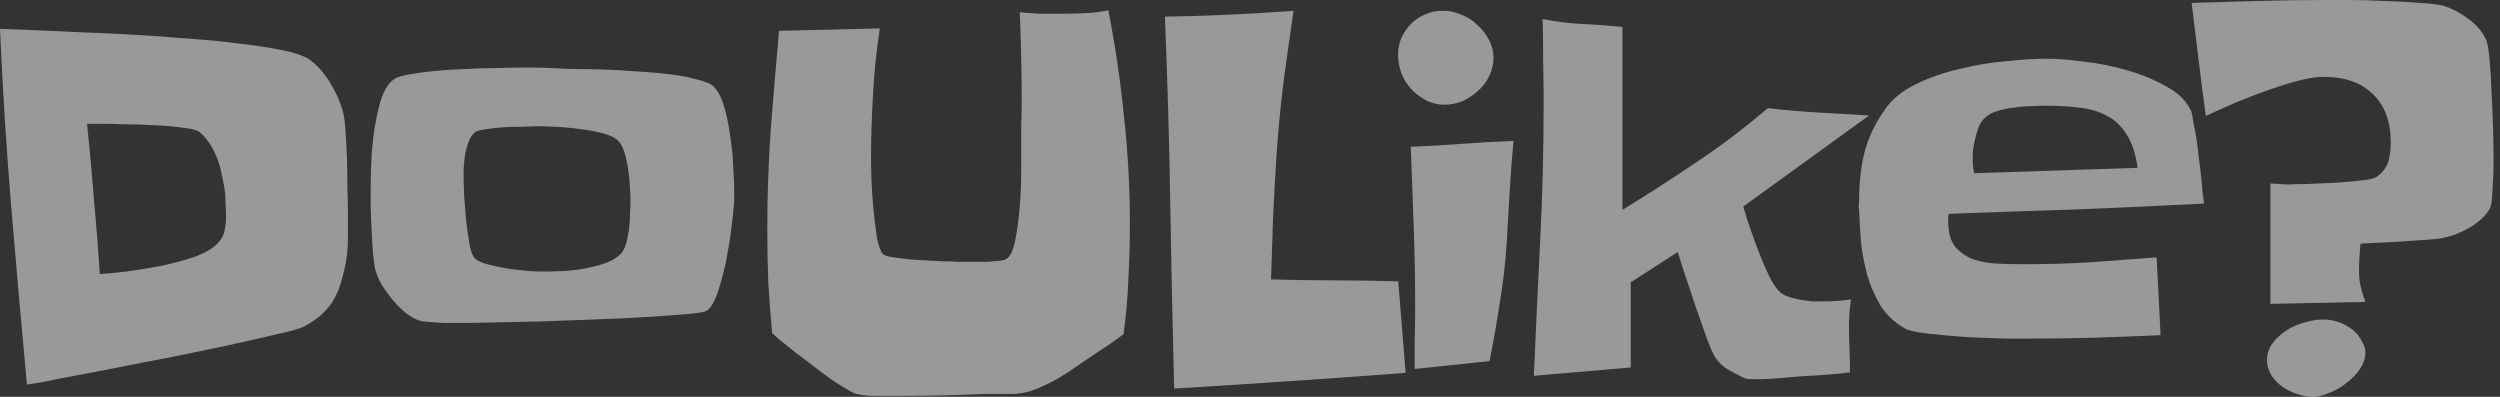 <svg width="189" height="30" viewBox="0 0 189 30" fill="none" xmlns="http://www.w3.org/2000/svg">
<rect x="0" y="0" width="189" height="30" fill="#333333" stroke="none"/>
<path d="M26.301 15.832C26.301 16.547 26.301 17.3 26.301 18.089C26.301 18.878 26.215 19.63 26.042 20.345C25.919 20.888 25.783 21.369 25.635 21.788C25.487 22.183 25.302 22.552 25.08 22.898C24.858 23.218 24.587 23.526 24.266 23.822C23.946 24.094 23.551 24.365 23.083 24.636C22.935 24.735 22.54 24.87 21.899 25.043C21.258 25.191 20.456 25.376 19.494 25.598C18.557 25.82 17.497 26.054 16.313 26.301C15.154 26.547 13.958 26.794 12.725 27.041C11.517 27.263 10.308 27.497 9.1 27.744C7.916 27.965 6.831 28.175 5.845 28.372C4.883 28.545 4.057 28.705 3.366 28.853C2.7 28.977 2.256 29.051 2.035 29.075C1.615 24.562 1.221 20.086 0.851 15.647C0.481 11.208 0.197 6.72 0 2.182C2.072 2.256 4.131 2.343 6.178 2.441C8.224 2.515 10.296 2.626 12.392 2.774C12.935 2.824 13.724 2.885 14.76 2.959C15.82 3.033 16.917 3.144 18.052 3.292C19.186 3.416 20.247 3.576 21.233 3.773C22.244 3.97 22.972 4.217 23.416 4.513C23.983 4.932 24.488 5.499 24.932 6.215C25.376 6.93 25.697 7.633 25.894 8.323C25.993 8.644 26.067 9.149 26.116 9.84C26.165 10.505 26.202 11.221 26.227 11.985C26.252 12.75 26.264 13.489 26.264 14.205C26.288 14.92 26.301 15.462 26.301 15.832ZM17.09 16.313C17.09 16.042 17.078 15.758 17.053 15.462C17.053 15.142 17.041 14.846 17.016 14.575C16.967 14.18 16.893 13.773 16.794 13.354C16.72 12.91 16.609 12.491 16.461 12.096C16.313 11.677 16.128 11.295 15.906 10.949C15.684 10.579 15.413 10.259 15.092 9.988C14.92 9.84 14.501 9.729 13.835 9.655C13.169 9.556 12.441 9.494 11.652 9.47C10.863 9.42 10.123 9.396 9.433 9.396C8.742 9.371 8.298 9.359 8.101 9.359H6.584C6.782 11.282 6.954 13.181 7.102 15.056C7.275 16.905 7.423 18.792 7.546 20.715C8.015 20.691 8.681 20.629 9.544 20.53C10.432 20.407 11.332 20.259 12.244 20.086C13.157 19.889 14.007 19.655 14.796 19.384C15.586 19.087 16.153 18.742 16.498 18.348C16.769 18.052 16.93 17.744 16.979 17.423C17.053 17.078 17.09 16.708 17.09 16.313Z" fill="white" fill-opacity="0.5"/>
<path d="M55.508 14.464C55.508 14.661 55.508 14.858 55.508 15.056C55.508 15.228 55.495 15.413 55.471 15.61C55.446 15.956 55.385 16.523 55.286 17.312C55.187 18.101 55.051 18.927 54.879 19.79C54.706 20.629 54.497 21.406 54.25 22.121C54.004 22.836 53.732 23.292 53.436 23.489C53.288 23.588 52.783 23.674 51.92 23.748C51.081 23.822 50.045 23.896 48.812 23.97C47.604 24.044 46.285 24.106 44.854 24.155C43.424 24.205 42.055 24.254 40.748 24.303C39.466 24.328 38.331 24.353 37.345 24.377C36.383 24.402 35.742 24.414 35.422 24.414C35.273 24.414 35.015 24.414 34.645 24.414C34.299 24.414 33.929 24.414 33.535 24.414C33.14 24.39 32.77 24.365 32.425 24.34C32.08 24.316 31.833 24.279 31.685 24.229C31.34 24.106 30.995 23.909 30.65 23.637C30.304 23.342 29.984 23.021 29.688 22.676C29.392 22.306 29.121 21.936 28.874 21.566C28.652 21.171 28.492 20.802 28.393 20.456C28.319 20.185 28.258 19.778 28.208 19.235C28.159 18.668 28.122 18.089 28.097 17.497C28.073 16.88 28.048 16.288 28.023 15.721C28.023 15.154 28.023 14.723 28.023 14.427C28.023 13.958 28.035 13.317 28.06 12.503C28.085 11.665 28.159 10.814 28.282 9.951C28.405 9.088 28.578 8.286 28.8 7.546C29.047 6.782 29.392 6.252 29.836 5.956C30.033 5.832 30.403 5.721 30.945 5.623C31.488 5.524 32.129 5.438 32.869 5.364C33.609 5.29 34.398 5.24 35.236 5.216C36.075 5.166 36.889 5.142 37.678 5.142C38.492 5.117 39.244 5.105 39.934 5.105C40.625 5.105 41.18 5.117 41.599 5.142C41.969 5.166 42.499 5.191 43.19 5.216C43.88 5.216 44.645 5.228 45.483 5.253C46.346 5.277 47.234 5.327 48.147 5.401C49.059 5.45 49.91 5.524 50.699 5.623C51.488 5.721 52.179 5.857 52.77 6.03C53.387 6.178 53.794 6.363 53.991 6.584C54.312 6.93 54.571 7.448 54.768 8.138C54.965 8.829 55.113 9.568 55.212 10.358C55.335 11.122 55.409 11.887 55.434 12.651C55.483 13.391 55.508 13.995 55.508 14.464ZM47.666 15.24C47.666 14.944 47.653 14.599 47.629 14.205C47.604 13.81 47.567 13.415 47.518 13.021C47.468 12.602 47.394 12.207 47.296 11.837C47.197 11.443 47.074 11.122 46.926 10.876C46.728 10.555 46.346 10.308 45.779 10.136C45.212 9.963 44.583 9.84 43.892 9.766C43.227 9.667 42.561 9.605 41.895 9.581C41.254 9.556 40.773 9.544 40.452 9.544C40.28 9.544 39.971 9.556 39.528 9.581C39.084 9.581 38.615 9.593 38.122 9.618C37.653 9.642 37.209 9.692 36.79 9.766C36.371 9.815 36.1 9.877 35.976 9.951C35.754 10.099 35.582 10.333 35.458 10.653C35.335 10.949 35.236 11.282 35.163 11.652C35.113 12.022 35.076 12.392 35.051 12.762C35.051 13.107 35.051 13.391 35.051 13.613C35.051 13.835 35.064 14.242 35.089 14.834C35.138 15.401 35.187 16.017 35.236 16.683C35.31 17.324 35.397 17.916 35.495 18.459C35.594 19.001 35.717 19.346 35.865 19.494C36.038 19.692 36.359 19.852 36.827 19.975C37.32 20.099 37.838 20.21 38.381 20.308C38.948 20.382 39.49 20.444 40.008 20.493C40.526 20.518 40.896 20.53 41.118 20.53C41.513 20.53 41.981 20.518 42.524 20.493C43.066 20.469 43.609 20.407 44.151 20.308C44.719 20.21 45.249 20.074 45.742 19.901C46.235 19.729 46.63 19.494 46.926 19.198C47.098 19.026 47.234 18.767 47.333 18.422C47.431 18.076 47.505 17.706 47.555 17.312C47.604 16.917 47.629 16.535 47.629 16.165C47.653 15.771 47.666 15.462 47.666 15.24Z" fill="white" fill-opacity="0.5"/>
<path d="M85.418 16.905C85.418 18.311 85.38 19.704 85.306 21.085C85.257 22.466 85.134 23.859 84.937 25.265C84.542 25.561 84.147 25.845 83.753 26.116C83.358 26.363 82.951 26.634 82.532 26.93C82.187 27.152 81.805 27.411 81.385 27.706C80.991 27.978 80.572 28.249 80.128 28.52C79.684 28.792 79.228 29.026 78.759 29.223C78.315 29.445 77.896 29.593 77.501 29.667C77.131 29.766 76.638 29.803 76.022 29.778C75.405 29.778 74.887 29.778 74.468 29.778C73.432 29.827 72.397 29.864 71.361 29.889C70.325 29.914 69.265 29.926 68.18 29.926C67.686 29.926 67.119 29.926 66.478 29.926C65.837 29.951 65.257 29.901 64.739 29.778C64.591 29.753 64.345 29.63 63.999 29.408C63.654 29.211 63.26 28.964 62.816 28.668C62.397 28.348 61.953 28.015 61.484 27.669C61.016 27.3 60.559 26.954 60.115 26.634C59.696 26.288 59.326 25.993 59.006 25.746C58.71 25.475 58.5 25.29 58.377 25.191C58.254 23.884 58.155 22.589 58.081 21.307C58.032 20 58.007 18.693 58.007 17.386C58.007 14.846 58.093 12.331 58.266 9.84C58.463 7.349 58.673 4.846 58.895 2.33L66.515 2.146C66.268 3.724 66.096 5.401 65.997 7.176C65.898 8.927 65.849 10.617 65.849 12.244C65.849 12.515 65.861 12.996 65.886 13.687C65.911 14.353 65.96 15.068 66.034 15.832C66.108 16.597 66.194 17.3 66.293 17.941C66.416 18.582 66.564 19.001 66.737 19.198C66.811 19.273 66.996 19.346 67.292 19.421C67.612 19.47 67.982 19.519 68.401 19.568C68.845 19.618 69.314 19.655 69.807 19.679C70.3 19.704 70.769 19.729 71.213 19.753C71.657 19.753 72.051 19.766 72.397 19.79C72.742 19.79 72.988 19.79 73.136 19.79C73.26 19.79 73.469 19.79 73.765 19.79C74.061 19.79 74.357 19.79 74.653 19.79C74.974 19.766 75.269 19.741 75.541 19.716C75.812 19.692 75.997 19.642 76.096 19.568C76.392 19.371 76.614 18.89 76.761 18.126C76.909 17.361 77.02 16.523 77.094 15.61C77.168 14.698 77.205 13.822 77.205 12.984C77.205 12.146 77.205 11.541 77.205 11.171C77.205 10.604 77.205 10.037 77.205 9.47C77.23 8.903 77.242 8.335 77.242 7.768C77.242 6.609 77.23 5.475 77.205 4.365C77.181 3.231 77.144 2.084 77.094 0.925C77.612 0.974 78.118 1.011 78.611 1.036C79.129 1.036 79.647 1.036 80.165 1.036C80.781 1.036 81.385 1.023 81.977 0.999C82.594 0.974 83.198 0.9 83.79 0.777C84.308 3.416 84.702 6.091 84.974 8.804C85.269 11.492 85.418 14.192 85.418 16.905Z" fill="white" fill-opacity="0.5"/>
<path d="M106.264 28.187C103.33 28.409 100.407 28.619 97.497 28.816C94.612 29.014 91.702 29.198 88.767 29.371C88.644 24.661 88.546 19.988 88.472 15.351C88.397 10.691 88.262 5.993 88.065 1.258C89.717 1.233 91.344 1.184 92.948 1.11C94.55 1.036 96.166 0.937 97.793 0.814C97.522 2.639 97.263 4.476 97.016 6.326C96.795 8.15 96.622 9.988 96.499 11.837C96.4 13.391 96.314 14.944 96.24 16.498C96.19 18.027 96.141 19.568 96.092 21.122C97.719 21.171 99.322 21.196 100.901 21.196C102.504 21.196 104.107 21.221 105.709 21.27L106.264 28.187Z" fill="white" fill-opacity="0.5"/>
<path d="M112.907 4.365C112.907 4.858 112.796 5.327 112.574 5.771C112.376 6.19 112.093 6.56 111.723 6.88C111.378 7.201 110.983 7.46 110.539 7.657C110.095 7.83 109.651 7.916 109.207 7.916C108.714 7.916 108.246 7.805 107.802 7.583C107.382 7.361 107.013 7.078 106.692 6.732C106.371 6.387 106.125 5.993 105.952 5.549C105.78 5.08 105.693 4.612 105.693 4.143C105.693 3.674 105.78 3.243 105.952 2.848C106.149 2.429 106.396 2.072 106.692 1.776C107.013 1.48 107.37 1.245 107.765 1.073C108.184 0.9 108.628 0.814 109.096 0.814C109.565 0.814 110.021 0.912 110.465 1.11C110.934 1.282 111.341 1.541 111.686 1.887C112.056 2.207 112.352 2.589 112.574 3.033C112.796 3.453 112.907 3.896 112.907 4.365ZM114.423 10.653C114.3 11.96 114.201 13.255 114.127 14.538C114.053 15.82 113.979 17.102 113.905 18.385C113.807 19.889 113.634 21.381 113.387 22.861C113.165 24.34 112.907 25.82 112.611 27.3L106.951 27.892C106.951 27.102 106.951 26.326 106.951 25.561C106.976 24.797 106.988 24.02 106.988 23.231C106.988 21.208 106.951 19.186 106.877 17.164C106.803 15.142 106.729 13.12 106.655 11.097C107.962 11.048 109.244 10.974 110.502 10.876C111.784 10.777 113.091 10.703 114.423 10.653Z" fill="white" fill-opacity="0.5"/>
<path d="M141.3 8.73L131.793 15.61C131.867 15.906 132.015 16.387 132.237 17.053C132.459 17.694 132.705 18.372 132.977 19.087C133.248 19.778 133.531 20.432 133.827 21.048C134.148 21.64 134.444 22.022 134.715 22.195C134.888 22.318 135.11 22.417 135.381 22.491C135.652 22.565 135.924 22.626 136.195 22.676C136.491 22.725 136.774 22.762 137.046 22.787C137.342 22.787 137.588 22.787 137.785 22.787C138.131 22.787 138.488 22.774 138.858 22.75C139.228 22.725 139.586 22.688 139.931 22.639C139.882 22.959 139.845 23.292 139.82 23.637C139.795 23.958 139.783 24.291 139.783 24.636C139.783 25.228 139.795 25.82 139.82 26.412C139.845 27.004 139.857 27.583 139.857 28.15C139.684 28.175 139.376 28.212 138.932 28.261C138.513 28.286 138.02 28.323 137.453 28.372C136.91 28.397 136.33 28.434 135.714 28.483C135.097 28.533 134.518 28.582 133.975 28.631C133.457 28.656 133.001 28.668 132.607 28.668C132.237 28.668 132.002 28.644 131.904 28.594C131.485 28.397 131.078 28.187 130.683 27.965C130.289 27.744 129.956 27.435 129.684 27.041C129.561 26.868 129.351 26.399 129.055 25.635C128.784 24.87 128.488 24.032 128.168 23.12C127.872 22.207 127.588 21.356 127.317 20.567C127.07 19.778 126.91 19.273 126.836 19.051L123.285 21.344V27.78L115.961 28.409C116.109 24.957 116.269 21.529 116.441 18.126C116.614 14.698 116.7 11.245 116.7 7.768C116.7 6.708 116.688 5.66 116.663 4.624C116.663 3.588 116.651 2.528 116.626 1.443C117.637 1.64 118.636 1.763 119.623 1.813C120.634 1.862 121.645 1.936 122.656 2.035V15.869C124.58 14.686 126.454 13.477 128.279 12.244C130.128 11.011 131.916 9.655 133.642 8.175C134.949 8.323 136.219 8.434 137.453 8.508C138.71 8.582 139.993 8.656 141.3 8.73Z" fill="white" fill-opacity="0.5"/>
<path d="M166.63 15.388C163.399 15.561 160.181 15.709 156.975 15.832C153.769 15.931 150.551 16.042 147.32 16.165C147.296 16.264 147.283 16.363 147.283 16.461C147.283 16.56 147.283 16.658 147.283 16.757C147.283 17.596 147.468 18.237 147.838 18.681C148.233 19.125 148.714 19.445 149.281 19.642C149.848 19.815 150.477 19.914 151.167 19.938C151.858 19.963 152.499 19.975 153.091 19.975C154.743 19.975 156.396 19.926 158.048 19.827C159.7 19.704 161.365 19.581 163.042 19.457L163.338 25.339C161.71 25.413 160.082 25.475 158.455 25.524C156.852 25.573 155.237 25.598 153.609 25.598C153.264 25.598 152.622 25.598 151.685 25.598C150.773 25.573 149.786 25.536 148.726 25.487C147.69 25.413 146.716 25.327 145.804 25.228C144.891 25.13 144.287 24.994 143.991 24.821C143.227 24.377 142.622 23.81 142.179 23.12C141.759 22.429 141.426 21.677 141.18 20.863C140.958 20.049 140.798 19.223 140.699 18.385C140.625 17.522 140.576 16.695 140.551 15.906C140.526 15.783 140.514 15.66 140.514 15.536C140.539 15.388 140.551 15.253 140.551 15.13C140.551 13.822 140.687 12.614 140.958 11.504C141.254 10.37 141.784 9.273 142.548 8.212C143.066 7.472 143.831 6.856 144.842 6.363C145.853 5.869 146.95 5.487 148.134 5.216C149.318 4.92 150.502 4.723 151.685 4.624C152.869 4.501 153.892 4.439 154.756 4.439C155.52 4.439 156.457 4.513 157.567 4.661C158.677 4.784 159.774 5.006 160.859 5.327C161.969 5.647 162.968 6.067 163.855 6.584C164.743 7.078 165.347 7.694 165.668 8.434C165.717 8.582 165.767 8.841 165.816 9.211C165.89 9.556 165.964 9.963 166.038 10.432C166.112 10.876 166.174 11.356 166.223 11.874C166.297 12.392 166.359 12.885 166.408 13.354C166.457 13.822 166.494 14.242 166.519 14.612C166.568 14.982 166.605 15.24 166.63 15.388ZM161.599 12.688C161.451 11.603 161.167 10.752 160.748 10.136C160.354 9.494 159.848 9.026 159.232 8.73C158.64 8.409 157.949 8.212 157.16 8.138C156.396 8.039 155.569 7.99 154.682 7.99C154.386 7.99 154.016 8.002 153.572 8.027C153.128 8.027 152.684 8.064 152.24 8.138C151.796 8.187 151.377 8.274 150.982 8.397C150.588 8.52 150.28 8.693 150.058 8.915C149.885 9.063 149.737 9.273 149.614 9.544C149.515 9.79 149.429 10.062 149.355 10.358C149.281 10.653 149.219 10.949 149.17 11.245C149.145 11.517 149.133 11.751 149.133 11.948C149.133 12.343 149.17 12.725 149.244 13.095L161.599 12.688Z" fill="white" fill-opacity="0.5"/>
<path d="M188.512 11.43C188.512 11.603 188.512 11.899 188.512 12.318C188.512 12.713 188.5 13.144 188.475 13.613C188.451 14.081 188.426 14.513 188.401 14.908C188.377 15.302 188.327 15.573 188.254 15.721C187.958 16.264 187.464 16.745 186.774 17.164C186.108 17.559 185.479 17.817 184.887 17.941C184.567 18.015 184.246 18.064 183.926 18.089C183.605 18.113 183.272 18.138 182.927 18.163C182.187 18.212 181.435 18.261 180.67 18.311C179.93 18.335 179.191 18.372 178.451 18.422C178.377 19.162 178.34 19.889 178.34 20.604C178.34 20.949 178.389 21.332 178.488 21.751C178.586 22.145 178.697 22.503 178.821 22.824L171.644 22.972V13.872L172.347 13.909C172.471 13.933 172.729 13.946 173.124 13.946C173.519 13.921 173.975 13.909 174.493 13.909C175.011 13.884 175.553 13.859 176.12 13.835C176.688 13.81 177.218 13.773 177.711 13.724C178.229 13.675 178.673 13.625 179.043 13.576C179.413 13.502 179.647 13.415 179.745 13.317C180.165 12.996 180.436 12.626 180.559 12.207C180.683 11.763 180.744 11.295 180.744 10.802C180.744 9.199 180.288 7.965 179.376 7.102C178.488 6.239 177.255 5.808 175.676 5.808C175.109 5.808 174.419 5.919 173.605 6.141C172.791 6.363 171.953 6.634 171.09 6.954C170.251 7.25 169.437 7.571 168.648 7.916C167.859 8.261 167.23 8.545 166.762 8.767C166.564 7.337 166.379 5.906 166.207 4.476C166.034 3.046 165.861 1.628 165.689 0.222C167.366 0.173 169.03 0.123 170.683 0.074C172.36 0.025 174.049 0 175.75 0C176.12 0 176.725 0 177.563 0C178.426 0 179.326 0.025 180.263 0.074C181.225 0.099 182.125 0.148 182.964 0.222C183.802 0.271 184.394 0.345 184.739 0.444C185.381 0.641 186.009 0.974 186.626 1.443C187.242 1.887 187.686 2.417 187.958 3.033C188.056 3.255 188.143 3.761 188.217 4.55C188.29 5.339 188.34 6.19 188.364 7.102C188.414 8.015 188.451 8.89 188.475 9.729C188.5 10.567 188.512 11.134 188.512 11.43ZM178.821 26.634C178.821 27.078 178.685 27.497 178.414 27.892C178.143 28.286 177.797 28.644 177.378 28.964C176.983 29.285 176.552 29.531 176.083 29.704C175.639 29.901 175.22 30 174.826 30C174.456 30 174.061 29.926 173.642 29.778C173.247 29.655 172.877 29.47 172.532 29.223C172.212 29.001 171.94 28.718 171.718 28.372C171.496 28.027 171.385 27.645 171.385 27.226C171.385 26.757 171.521 26.338 171.792 25.968C172.088 25.573 172.446 25.24 172.865 24.969C173.284 24.698 173.741 24.501 174.234 24.377C174.727 24.229 175.183 24.155 175.602 24.155C176.268 24.155 176.872 24.316 177.415 24.636C177.982 24.932 178.401 25.401 178.673 26.042C178.771 26.215 178.821 26.412 178.821 26.634Z" fill="white" fill-opacity="0.5"/>
</svg>
